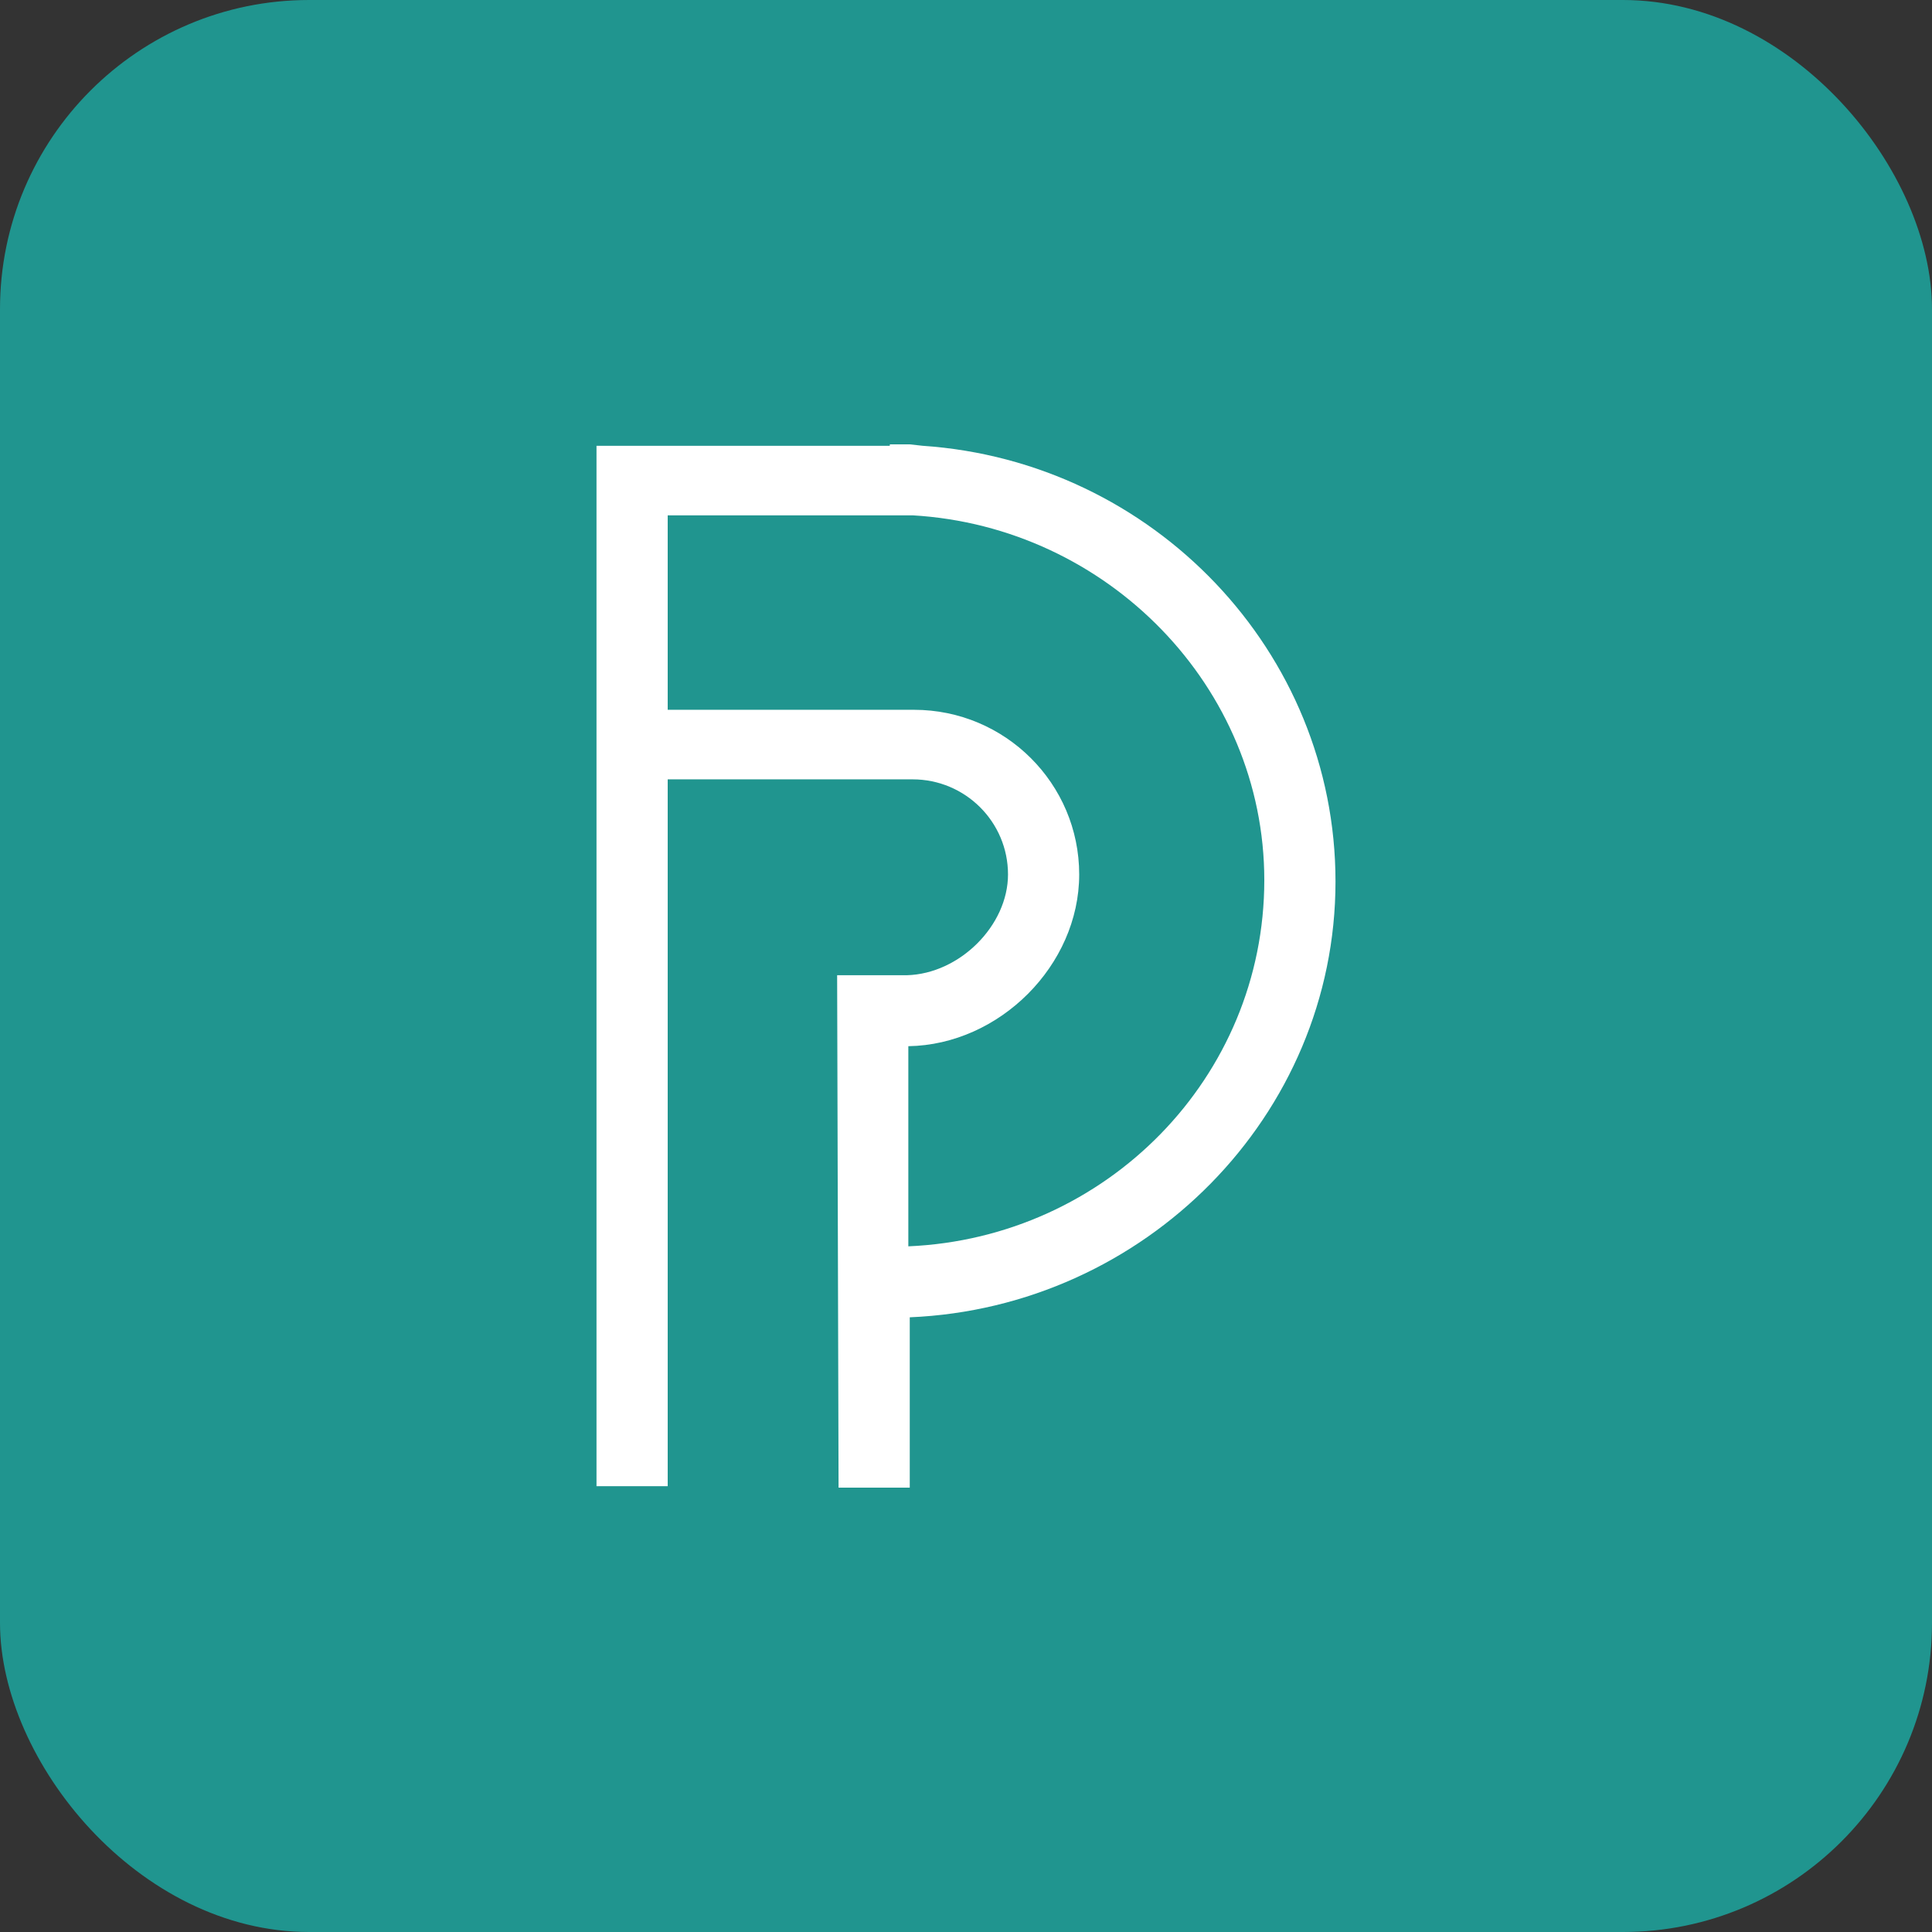 <svg width="200" height="200" viewBox="0 0 200 200" fill="none" xmlns="http://www.w3.org/2000/svg">
<rect x="0" y="0" width="200" height="200" fill="#333333" stroke="none"/>
<rect width="200" height="200" rx="32" fill="#20958F"/>
<path d="M138.25 91.257C138.25 67.453 119.383 47.763 95.504 46.147L94.178 46C93.441 46 92.851 46 92.114 46V46.147H61.75V153.853H69.12V80.678H94.472C99.926 80.678 104.348 85.086 104.348 90.522C104.348 95.812 99.337 100.808 93.883 100.955H86.66L86.808 154H94.178V136.367C118.499 135.339 138.25 115.502 138.25 91.257ZM94.03 129.02V108.302C103.464 108.155 111.718 99.927 111.718 90.522C111.718 81.118 104.053 73.478 94.62 73.478H69.12V53.347H94.472C114.666 54.522 130.88 71.126 130.88 91.11C130.88 111.535 114.519 128.139 94.03 129.02Z" fill="white"/>
</svg>
